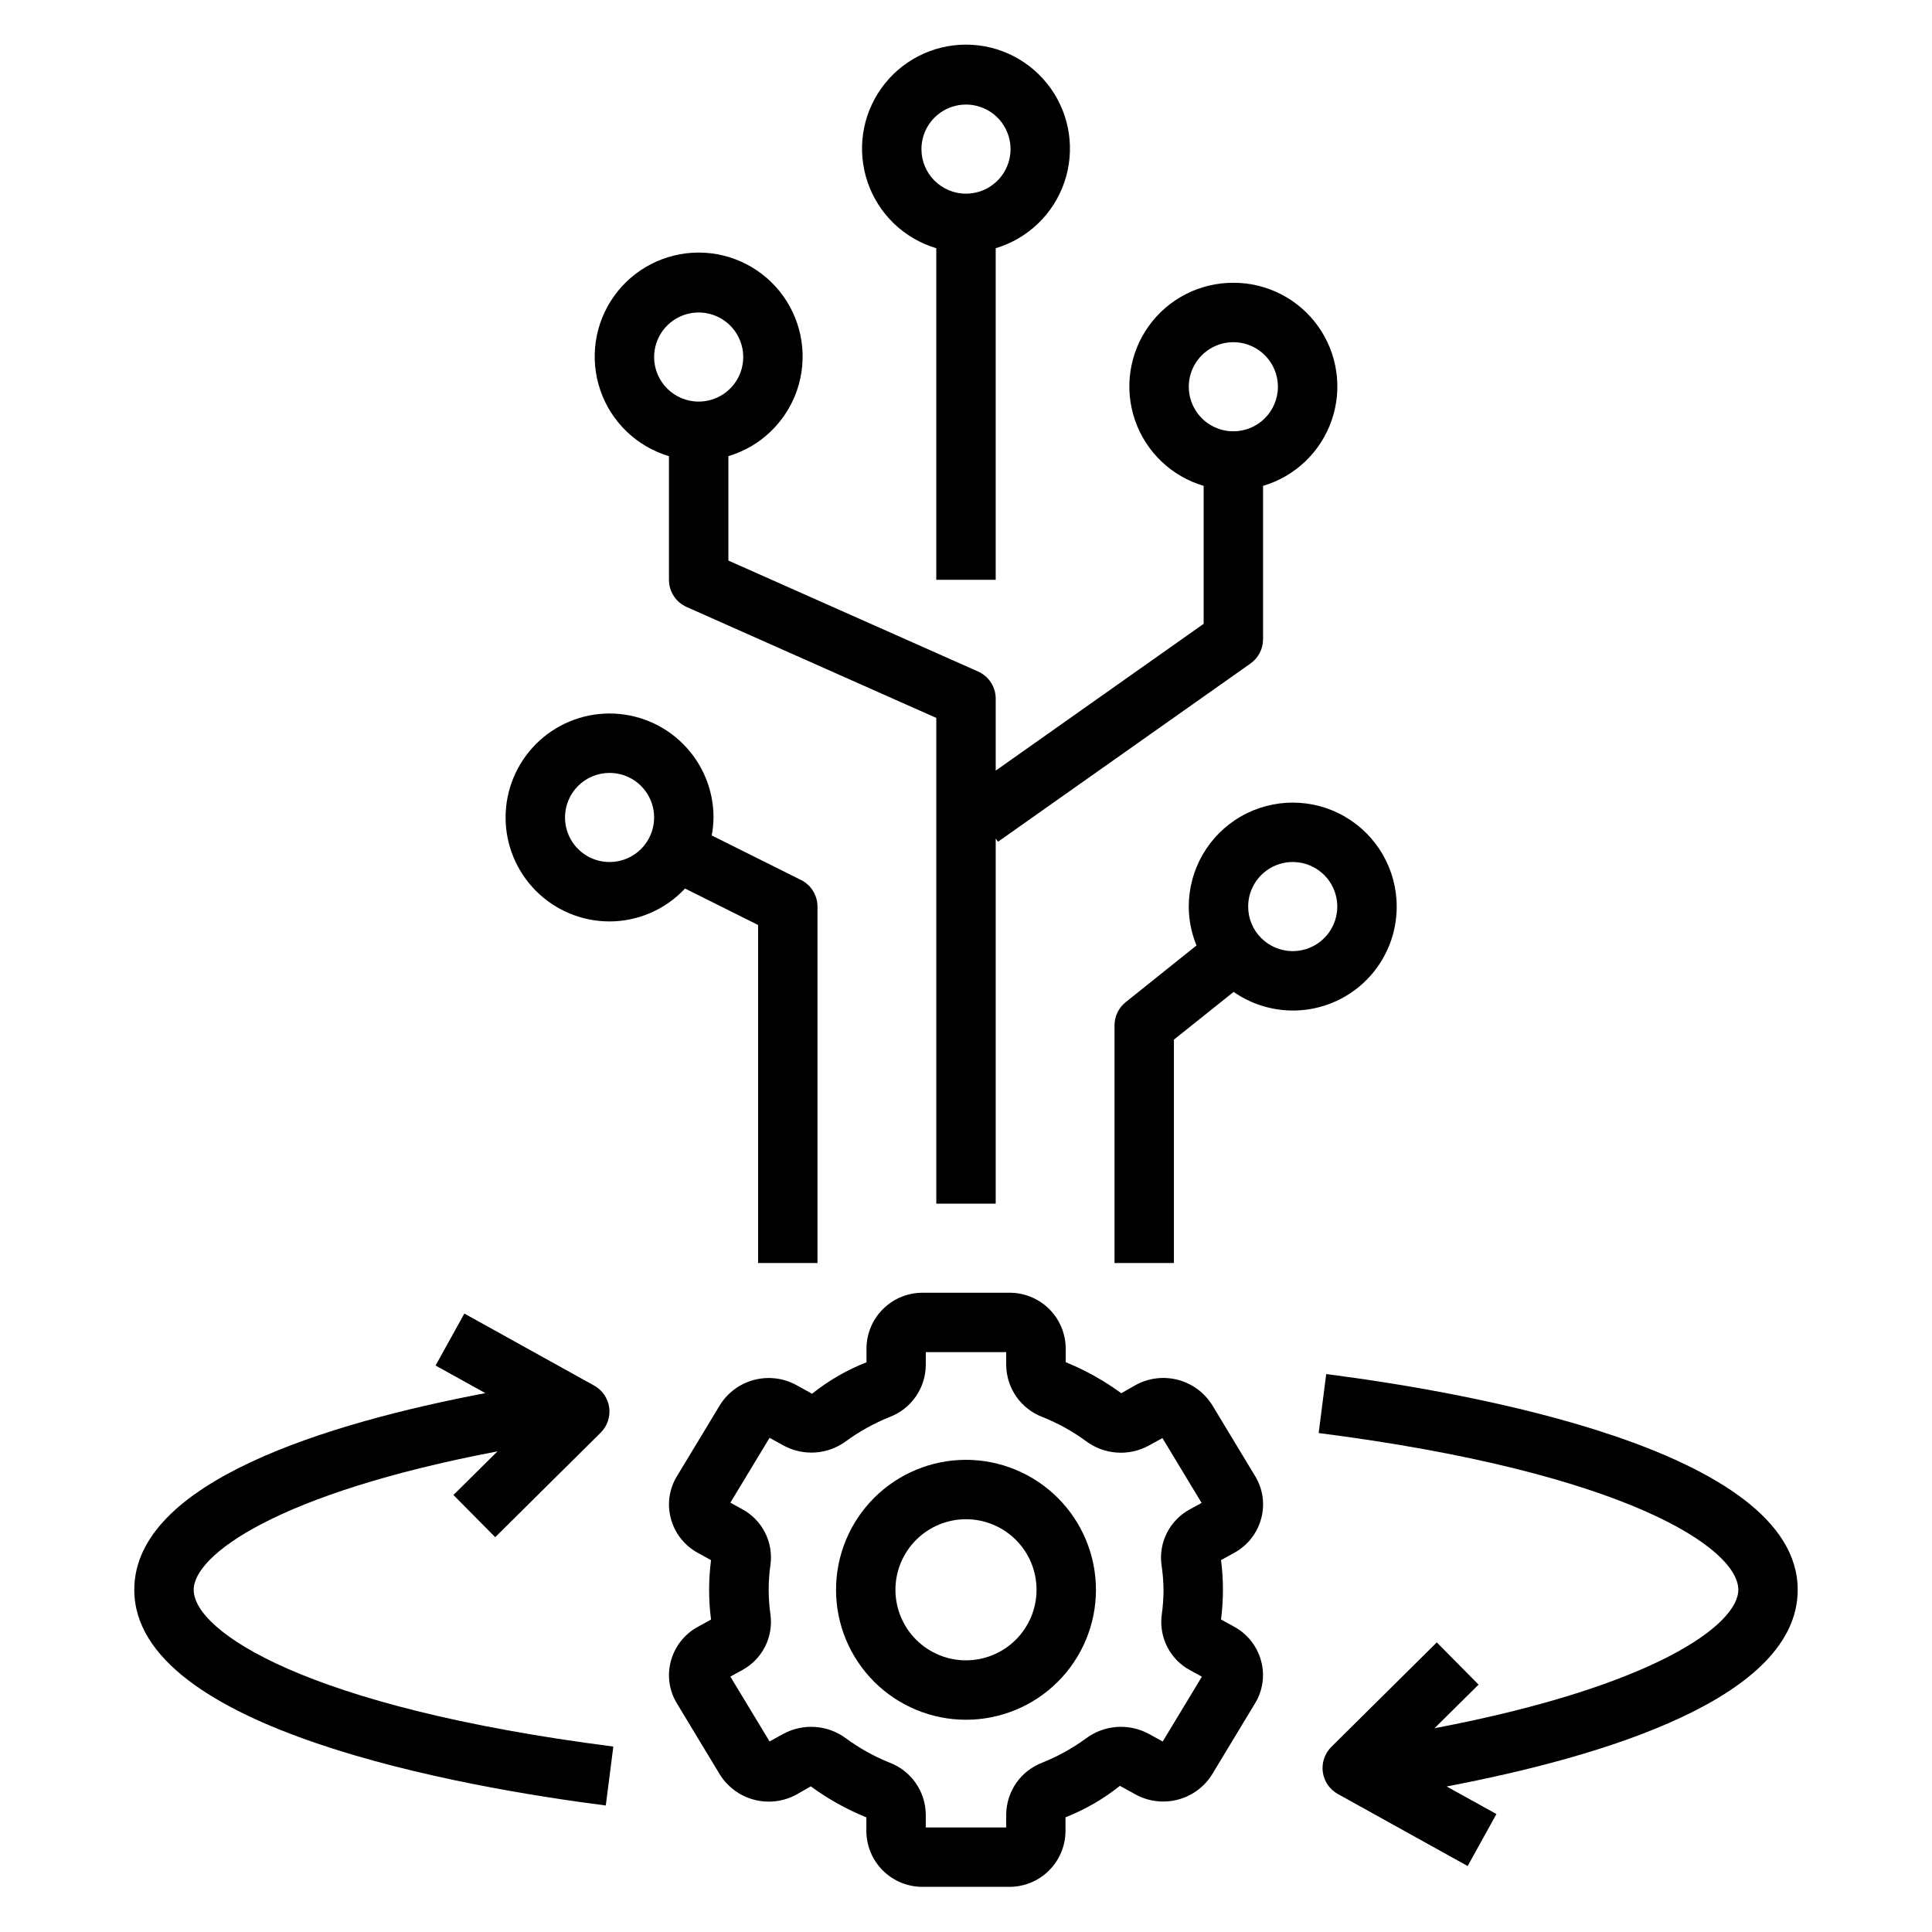 <?xml version="1.0" encoding="UTF-8"?>
<!-- Uploaded to: SVG Repo, www.svgrepo.com, Generator: SVG Repo Mixer Tools -->
<svg fill="#000000" width="800px" height="800px" version="1.1" viewBox="144 144 512 512" xmlns="http://www.w3.org/2000/svg">
 <g>
  <path d="m470.85 218.94c-8.895-0.027-17.25 4.25-22.426 11.477-5.176 7.231-6.535 16.516-3.644 24.926s9.668 14.898 18.199 17.418v36.559l-55.105 38.902v-19.074c0-3.109-1.832-5.93-4.676-7.191l-66.172-29.402v-27.664c8.527-2.543 15.301-9.047 18.188-17.465 2.887-8.418 1.531-17.711-3.641-24.953-5.172-7.238-13.52-11.539-22.422-11.539-8.898 0-17.246 4.301-22.418 11.539-5.172 7.242-6.527 16.535-3.641 24.953 2.887 8.418 9.66 14.922 18.188 17.465v32.773c0 3.109 1.832 5.93 4.676 7.191l66.172 29.402v128.72h15.742l0.004-96.758 0.605 0.852 66.914-47.23v-0.004c2.086-1.473 3.328-3.871 3.328-6.43v-40.645c8.527-2.519 15.309-9.008 18.199-17.418s1.531-17.695-3.644-24.926c-5.18-7.227-13.535-11.504-22.426-11.477zm-153.5 19.68c0-4.773 2.875-9.082 7.289-10.91 4.41-1.824 9.488-0.816 12.867 2.562 3.375 3.375 4.387 8.453 2.559 12.867s-6.133 7.289-10.91 7.289c-6.519 0-11.805-5.285-11.805-11.809zm153.5 19.68c-4.777 0-9.082-2.875-10.91-7.289-1.828-4.41-0.816-9.488 2.559-12.867 3.379-3.379 8.457-4.387 12.871-2.559 4.41 1.828 7.289 6.133 7.289 10.906 0 6.523-5.289 11.809-11.809 11.809z"/>
  <path d="m407.87 297.66v-87.879c8.527-2.539 15.301-9.047 18.188-17.461 2.887-8.418 1.531-17.711-3.641-24.953-5.172-7.242-13.52-11.539-22.418-11.539s-17.25 4.297-22.422 11.539c-5.172 7.242-6.527 16.535-3.641 24.953 2.887 8.414 9.66 14.922 18.188 17.461v87.879zm-19.68-114.14c0-4.777 2.875-9.082 7.289-10.91 4.41-1.828 9.492-0.816 12.867 2.559 3.379 3.379 4.387 8.457 2.559 12.867-1.828 4.414-6.133 7.289-10.906 7.289-6.523 0-11.809-5.285-11.809-11.805z"/>
  <path d="m514.14 384.25c0-9.844-5.254-18.938-13.777-23.859-8.523-4.922-19.027-4.922-27.551 0-8.527 4.922-13.777 14.016-13.777 23.859 0.008 3.539 0.703 7.039 2.047 10.312l-18.773 15.027c-1.867 1.496-2.953 3.758-2.953 6.148v62.977h15.742v-59.199l15.824-12.648c5.527 3.852 12.281 5.539 18.973 4.742 6.691-0.797 12.859-4.023 17.328-9.066s6.93-11.555 6.918-18.293zm-39.359 0h-0.004c0-4.773 2.879-9.082 7.289-10.91 4.414-1.824 9.492-0.816 12.871 2.562 3.375 3.375 4.387 8.453 2.559 12.867-1.828 4.414-6.133 7.289-10.91 7.289-6.519 0-11.809-5.285-11.809-11.809z"/>
  <path d="m305.54 388.19c7.586-0.016 14.828-3.172 20-8.723l19.359 9.66v89.59h15.742v-94.465c0-2.984-1.688-5.715-4.359-7.043l-23.672-11.809c0.301-1.57 0.461-3.164 0.48-4.766 0-7.305-2.902-14.312-8.07-19.48s-12.176-8.07-19.48-8.07c-7.309 0-14.316 2.902-19.484 8.07-5.164 5.168-8.07 12.176-8.07 19.48 0 7.309 2.906 14.316 8.07 19.484 5.168 5.168 12.176 8.07 19.484 8.07zm0-39.359c4.773 0 9.082 2.875 10.91 7.289 1.824 4.41 0.816 9.488-2.562 12.867-3.375 3.375-8.453 4.387-12.867 2.559s-7.289-6.133-7.289-10.91c0-6.519 5.285-11.805 11.809-11.805z"/>
  <path d="m478.23 546.42c1.027-3.785 0.461-7.824-1.574-11.18l-11.414-18.895v0.004c-2.066-3.301-5.312-5.688-9.078-6.676-3.766-0.988-7.766-0.5-11.184 1.363l-3.824 2.188h-0.004c-4.551-3.34-9.5-6.102-14.727-8.227v-3.746c-0.051-3.934-1.66-7.688-4.473-10.438-2.816-2.746-6.606-4.266-10.539-4.223h-22.828c-3.93-0.027-7.707 1.5-10.512 4.25-2.801 2.75-4.402 6.496-4.445 10.426v3.754c-5.199 2.043-10.059 4.852-14.422 8.336l-4.164-2.297c-3.418-1.871-7.422-2.359-11.191-1.371-3.769 0.988-7.016 3.383-9.074 6.691l-11.414 18.895v-0.004c-2.031 3.356-2.602 7.394-1.574 11.18 1.035 3.875 3.617 7.156 7.141 9.078l3.504 1.93v-0.004c-0.676 5.227-0.676 10.52 0 15.746l-3.512 1.938c-3.519 1.914-6.098 5.195-7.133 9.066-1.027 3.785-0.457 7.824 1.574 11.18l11.414 18.895v-0.004c2.066 3.301 5.312 5.691 9.078 6.676 3.766 0.988 7.766 0.5 11.188-1.359l3.824-2.188v-0.004c4.551 3.34 9.5 6.102 14.73 8.227v3.75c0.047 3.93 1.652 7.676 4.465 10.426 2.809 2.746 6.594 4.269 10.523 4.231h22.828c3.926 0.031 7.703-1.5 10.508-4.25 2.801-2.75 4.402-6.496 4.449-10.422v-3.758c5.195-2.039 10.059-4.852 14.422-8.336l4.164 2.297v0.004c3.418 1.859 7.418 2.348 11.184 1.355 3.769-0.988 7.016-3.375 9.078-6.68l11.414-18.895v0.004c2.035-3.356 2.602-7.394 1.574-11.18-1.035-3.875-3.617-7.156-7.141-9.074l-3.481-1.914c0.676-5.227 0.676-10.52 0-15.746l3.512-1.938v0.004c3.523-1.922 6.106-5.207 7.133-9.086zm-25.883 18.895c-0.004 2.231-0.164 4.457-0.48 6.668-0.375 2.91 0.141 5.867 1.477 8.477 1.34 2.613 3.438 4.758 6.019 6.156l3.148 1.723-10.383 17.184-3.691-2.031-0.004 0.004c-2.59-1.406-5.531-2.043-8.473-1.836-2.941 0.211-5.762 1.258-8.129 3.016-3.582 2.621-7.477 4.781-11.594 6.43-2.785 1.059-5.188 2.926-6.898 5.367-1.707 2.441-2.641 5.336-2.684 8.316v3.504h-21.316v-3.488c-0.043-2.981-0.977-5.879-2.688-8.32-1.711-2.441-4.113-4.312-6.902-5.371-4.109-1.648-8-3.812-11.57-6.438-2.356-1.75-5.164-2.793-8.09-3.008-2.926-0.215-5.856 0.41-8.441 1.793l-3.707 2.039-10.391-17.184 3.148-1.723c2.578-1.398 4.676-3.543 6.016-6.152 1.336-2.609 1.852-5.566 1.477-8.477-0.645-4.438-0.645-8.941 0-13.379 0.379-2.914-0.137-5.867-1.477-8.48-1.336-2.613-3.434-4.758-6.016-6.156l-3.148-1.723 10.391-17.184 3.691 2.031c2.578 1.406 5.5 2.047 8.43 1.848 2.926-0.199 5.738-1.227 8.102-2.969 3.582-2.617 7.477-4.777 11.594-6.43 2.785-1.055 5.191-2.926 6.898-5.367 1.707-2.438 2.644-5.336 2.684-8.316v-3.5h21.316v3.488-0.004c0.043 2.981 0.98 5.879 2.688 8.32 1.711 2.441 4.113 4.312 6.902 5.371 4.109 1.645 8 3.801 11.57 6.414 2.356 1.754 5.16 2.801 8.09 3.016s5.856-0.41 8.441-1.801l3.707-2.039 10.383 17.184-3.148 1.723c-2.578 1.398-4.676 3.543-6.012 6.152-1.34 2.609-1.855 5.566-1.48 8.477 0.34 2.207 0.523 4.438 0.551 6.676z"/>
  <path d="m400 530.87c-9.137 0-17.895 3.629-24.355 10.086-6.457 6.461-10.086 15.219-10.086 24.355 0 9.133 3.629 17.891 10.086 24.352 6.461 6.457 15.219 10.086 24.355 10.086 9.133 0 17.891-3.629 24.352-10.086 6.457-6.461 10.086-15.219 10.086-24.352-0.008-9.133-3.641-17.887-10.098-24.344-6.457-6.457-15.211-10.086-24.34-10.098zm0 53.137c-4.961 0-9.715-1.969-13.223-5.477-3.504-3.508-5.477-8.262-5.477-13.219 0-4.961 1.973-9.715 5.477-13.223 3.508-3.504 8.262-5.477 13.223-5.477 4.957 0 9.711 1.973 13.219 5.477 3.508 3.508 5.477 8.262 5.477 13.223-0.004 4.957-1.977 9.707-5.481 13.215-3.508 3.504-8.258 5.477-13.215 5.481z"/>
  <path d="m620.41 565.31c0-37.141-87.379-52.34-124.95-57.168l-2 15.625c81.594 10.453 111.21 30.566 111.21 41.543 0 9.18-21.98 25.543-80.508 36.691l11.676-11.562-11.074-11.188-27.941 27.691c-1.762 1.746-2.602 4.219-2.262 6.676 0.34 2.457 1.816 4.609 3.984 5.809l34.395 19.09 7.629-13.777-13.195-7.312c41.918-7.973 93.039-23.52 93.039-52.117z"/>
  <path d="m304.54 622.48 2-15.625c-81.594-10.453-111.21-30.566-111.21-41.539 0-9.18 21.98-25.543 80.508-36.691l-11.676 11.562 11.074 11.188 27.941-27.695c1.766-1.742 2.602-4.219 2.262-6.676-0.336-2.453-1.816-4.609-3.984-5.809l-34.395-19.09-7.629 13.777 13.195 7.312c-41.918 7.973-93.039 23.52-93.039 52.121 0 37.141 87.379 52.34 124.95 57.164z"/>
 </g>
</svg>